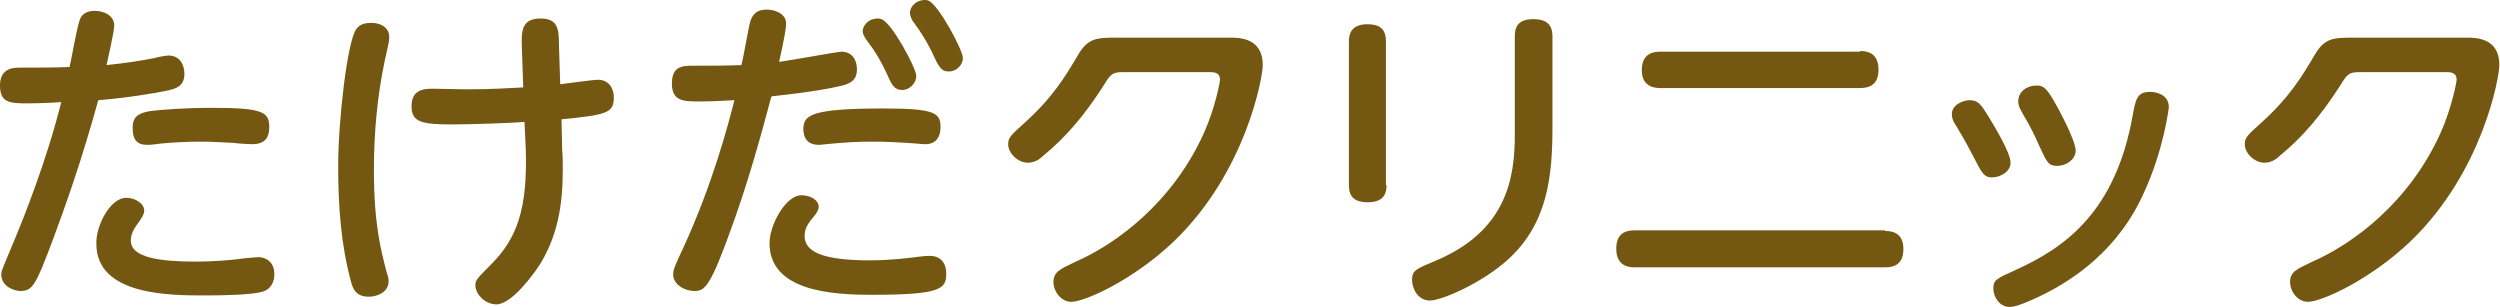 <?xml version="1.0" encoding="utf-8"?>
<!-- Generator: Adobe Illustrator 27.5.0, SVG Export Plug-In . SVG Version: 6.00 Build 0)  -->
<svg version="1.1" id="レイヤー_1" xmlns="http://www.w3.org/2000/svg" xmlns:xlink="http://www.w3.org/1999/xlink" x="0px"
	 y="0px" viewBox="0 0 391.8 48.1" style="enable-background:new 0 0 391.8 48.1;" xml:space="preserve">
<style type="text/css">
	.st0{fill:#745812;}
</style>
<g>
	<path class="st0" d="M8.2,37.8c-2.6,6.9-3.1,7.8-5,7.8c-1,0-3-0.7-3-2.6c0-0.6,0.2-0.9,1.9-5c1.6-3.8,5.2-12.8,7.5-22
		c-2.8,0.2-5,0.2-5.5,0.2c-2.7,0-4.1-0.2-4.1-2.8c0-1.9,1-2.8,2.9-2.8c1.5,0,6.7,0,8-0.1c0.3-1.2,1.1-6,1.6-7.4
		c0.2-0.6,0.8-1.4,2.3-1.4c1.6,0,3.1,0.8,3.1,2.3c0,0.9-0.9,4.8-1.2,6.2c2.9-0.3,5.5-0.7,7.5-1.1c0.3-0.1,1.7-0.4,2.2-0.4
		c1.9,0,2.5,1.6,2.5,2.9c0,1.9-1.4,2.3-2.3,2.5c-2,0.5-7.3,1.3-11.2,1.6C12.7,25.5,10.1,32.7,8.2,37.8z M19.8,31
		c1.4,0,2.8,0.9,2.8,2c0,0.6-0.4,1.2-1.2,2.3c-0.5,0.7-0.9,1.5-0.9,2.4c0,2.7,4.6,3.3,10.2,3.3c2.3,0,5.2-0.2,6.7-0.4
		c0.5-0.1,2.7-0.3,3.1-0.3c1,0,2.5,0.6,2.5,2.7c0,1.1-0.5,2.3-1.8,2.7c-1.6,0.5-5.9,0.6-9.1,0.6c-5.5,0-17,0-17-8.1
		C15,35.5,17.2,31,19.8,31z M23.6,17.4c1.5-0.2,5.4-0.5,9.5-0.5c8,0,9.1,0.6,9.1,3c0,1.8-0.8,2.7-2.7,2.7c-0.2,0-2.4-0.1-2.8-0.2
		c-2-0.1-3.7-0.2-5.1-0.2c-2.1,0-4.4,0.1-6.4,0.3c-1.5,0.2-1.6,0.2-2,0.2c-0.8,0-2.4,0-2.4-2.5C20.7,18.3,21.7,17.7,23.6,17.4z"/>
	<path class="st0" d="M55.8,4.6c0.5-0.7,1.2-1,2.2-1C59.1,3.5,61,4,61,5.8c0,0.7-0.1,1-0.7,3.7c-1.2,5.7-1.7,11.4-1.7,17.2
		c0,8.4,1.1,12.5,2,16c0.2,0.5,0.3,0.9,0.3,1.4c0,1.7-1.8,2.4-3.1,2.4c-2,0-2.5-1.2-2.8-2.4c-1.6-5.9-2-12-2-18.1
		C53,19,54.4,6.7,55.8,4.6z M88.1,23.4c0.1,1,0.1,2.5,0.1,3.2c0,5.8-0.9,10.4-3.5,14.7c-1,1.6-4.5,6.4-6.9,6.4c-1.8,0-3.3-1.6-3.3-3
		c0-0.8,0.3-1.1,2.6-3.4c3.8-3.9,5.6-8.3,5.3-17.9l-0.2-4.3c-2.1,0.2-8.8,0.4-11.2,0.4c-4.8,0-6.5-0.3-6.5-2.8
		c0-2.1,1.1-2.8,3.2-2.8c0.9,0,4.7,0.1,5.4,0.1c4.1,0,6.7-0.2,8.9-0.3l-0.2-6c-0.1-2.6-0.2-4.8,2.9-4.8c2.7,0,2.9,1.6,2.9,4.1
		l0.2,6.2c1-0.1,5.1-0.7,5.9-0.7c1.7,0,2.5,1.3,2.5,2.8c0,2.4-1.1,2.7-8.2,3.4L88.1,23.4z"/>
	<path class="st0" d="M115,34.7c-3.7,10.4-4.5,10.9-6.2,10.9c-1.5,0-3.3-1-3.3-2.6c0-0.8,0.3-1.4,1.6-4.2c4.6-10,7-19.2,8-23.1
		c-2,0.1-3.4,0.2-5.5,0.2c-2.4,0-4.3,0-4.3-2.8c0-2.6,1.5-2.8,3.1-2.8c2.7,0,5.7,0,7.8-0.1c0.3-1.1,1.1-5.9,1.4-6.9
		c0.4-1.1,1-1.8,2.6-1.8c1,0,3,0.5,3,2.2c0,0.6-0.2,2-1.1,6c1.5-0.2,9.3-1.6,9.7-1.6c2,0,2.5,1.6,2.5,2.8c0,1.4-0.7,2-1.9,2.4
		c-1.4,0.4-4.9,1.1-11.5,1.8C118.9,22.6,117.2,28.5,115,34.7z M125.6,30.6c1.5,0,2.7,0.8,2.7,1.8c0,0.5-0.3,1-0.9,1.7
		c-1,1.2-1.3,1.9-1.3,2.9c0,2.6,3.2,3.8,10.2,3.8c3,0,5.7-0.3,8-0.6c0.7-0.1,1.1-0.1,1.4-0.1c1.8,0,2.6,1.2,2.6,2.8
		c0,2.4-0.9,3.3-11.7,3.3c-6.3,0-16-0.6-16-8.1C120.6,35.3,123.1,30.6,125.6,30.6z M138.3,17c8,0,9.1,0.6,9.1,2.9
		c0,1.3-0.5,2.7-2.4,2.7c-0.5,0-2.3-0.2-2.7-0.2c-1.8-0.1-3.4-0.2-5.3-0.2c-2.9,0-4.1,0.1-6.5,0.3c-1.3,0.1-1.8,0.2-2.2,0.2
		c-1.2,0-2.4-0.5-2.4-2.6C126,18.1,127,17,138.3,17z M143.6,11.9c0,1.1-1,2.2-2.2,2.2c-1.2,0-1.6-0.7-2.3-2.3
		c-0.9-2-1.9-3.7-3.2-5.4c-0.3-0.4-0.7-1-0.7-1.5c0-0.8,0.8-2,2.4-2c0.1,0,0.3,0,0.5,0.1C139.7,3.4,143.6,10.7,143.6,11.9z
		 M150.9,9.1c0,1.1-1,2.1-2.2,2.1c-0.9,0-1.4-0.3-2.3-2.3c-1-2.2-2.1-3.9-3.2-5.4c-0.3-0.3-0.6-1.1-0.6-1.5c0-0.8,0.8-2,2.4-2
		c0.1,0,0.3,0,0.5,0.1C147,0.6,150.9,7.8,150.9,9.1z"/>
	<path class="st0" d="M192.7,5.9c1.5,0,5.2,0,5.2,4.3c0,1.9-2.6,16.7-13.9,27.6c-6.4,6.1-14,9.5-16.1,9.5c-1.6,0-2.8-1.6-2.8-3.1
		c0-1.6,1-2,3.5-3.2c6.4-2.8,15.2-9.3,20.1-20.2c1.7-3.8,2.5-7.9,2.5-8.3c0-1.2-1-1.2-1.8-1.2H176c-1.8,0-2,0.4-3.3,2.5
		c-2.6,4-5.5,7.6-9.2,10.6c-0.5,0.5-1.3,1.1-2.4,1.1c-1.6,0-3.1-1.5-3.1-2.9c0-1,0.4-1.4,2.4-3.2c4.6-4.1,6.6-7.5,8.5-10.7
		c1.6-2.8,3-2.8,6.3-2.8H192.7z"/>
	<path class="st0" d="M217.3,29c0,1-0.2,2.7-2.9,2.7c-2.5,0-3-1.2-3-2.7V6.5c0-1.1,0.3-2.7,2.9-2.7c1.9,0,2.9,0.7,2.9,2.7V29z
		 M237.4,5.7c0-1.1,0.2-2.7,2.9-2.7c2,0,3,0.8,3,2.7v14.2c0,7.6-0.7,15.1-7,20.8c-4.1,3.7-10.4,6.4-12.2,6.4c-1.9,0-2.8-1.9-2.8-3.2
		c0-1.5,0.5-1.7,3.6-3c11.3-4.7,12.5-13.1,12.5-19.8V5.7z"/>
	<path class="st0" d="M295.4,36.2c0.7,0,2.9,0,2.9,2.8c0,2.4-1.4,2.9-2.9,2.9h-39.2c-0.6,0-2.9,0-2.9-2.9c0-2.4,1.4-2.9,2.9-2.9
		H295.4z M291.5,8c0.7,0,2.9,0,2.9,2.9c0,2.3-1.3,2.9-2.9,2.9h-31.2c-0.7,0-3,0-3-2.8c0-2.9,2.2-2.9,3-2.9H291.5z"/>
	<path class="st0" d="M308.7,15.7c1.3,0,1.8,0.7,2.9,2.5c1.1,1.8,3.5,5.8,3.5,7.3c0,1.4-1.6,2.3-2.9,2.3c-1.3,0-1.6-0.7-2.9-3.2
		c-0.8-1.5-1-2-2.8-5c-0.3-0.4-0.6-1-0.6-1.6C305.8,16.4,307.7,15.7,308.7,15.7z M335.9,30.4c-1.9,4.2-6.4,11.8-17.7,16.7
		c-2.3,1-2.9,1-3.3,1c-1.4,0-2.5-1.4-2.5-2.9c0-1.3,0.4-1.5,3.5-2.9c8-3.6,15.6-9.3,18.3-24c0.5-2.8,0.7-3.9,2.8-3.9
		c0.5,0,2.9,0.2,2.9,2.4C339.9,16.9,339.1,23.6,335.9,30.4z M319.2,13.4c1.2,0,1.7,0.6,3.3,3.5c0.1,0.2,2.8,5.1,2.8,6.7
		c0,1.4-1.5,2.4-2.9,2.4c-1.4,0-1.6-0.6-2.7-2.9c-0.7-1.6-1.5-3.3-2.6-5.1c-0.5-0.9-0.8-1.4-0.8-2.1
		C316.3,14.3,317.7,13.4,319.2,13.4z"/>
	<path class="st0" d="M386.5,5.9c1.5,0,5.2,0,5.2,4.3c0,1.9-2.6,16.7-13.9,27.6c-6.4,6.1-14,9.5-16.1,9.5c-1.6,0-2.8-1.6-2.8-3.1
		c0-1.6,1-2,3.5-3.2c6.4-2.8,15.2-9.3,20.1-20.2c1.7-3.8,2.5-7.9,2.5-8.3c0-1.2-1-1.2-1.8-1.2h-13.4c-1.8,0-2,0.4-3.3,2.5
		c-2.6,4-5.5,7.6-9.2,10.6c-0.5,0.5-1.3,1.1-2.4,1.1c-1.6,0-3.1-1.5-3.1-2.9c0-1,0.4-1.4,2.4-3.2c4.6-4.1,6.6-7.5,8.5-10.7
		c1.6-2.8,3-2.8,6.3-2.8H386.5z"/>
</g>
</svg>
